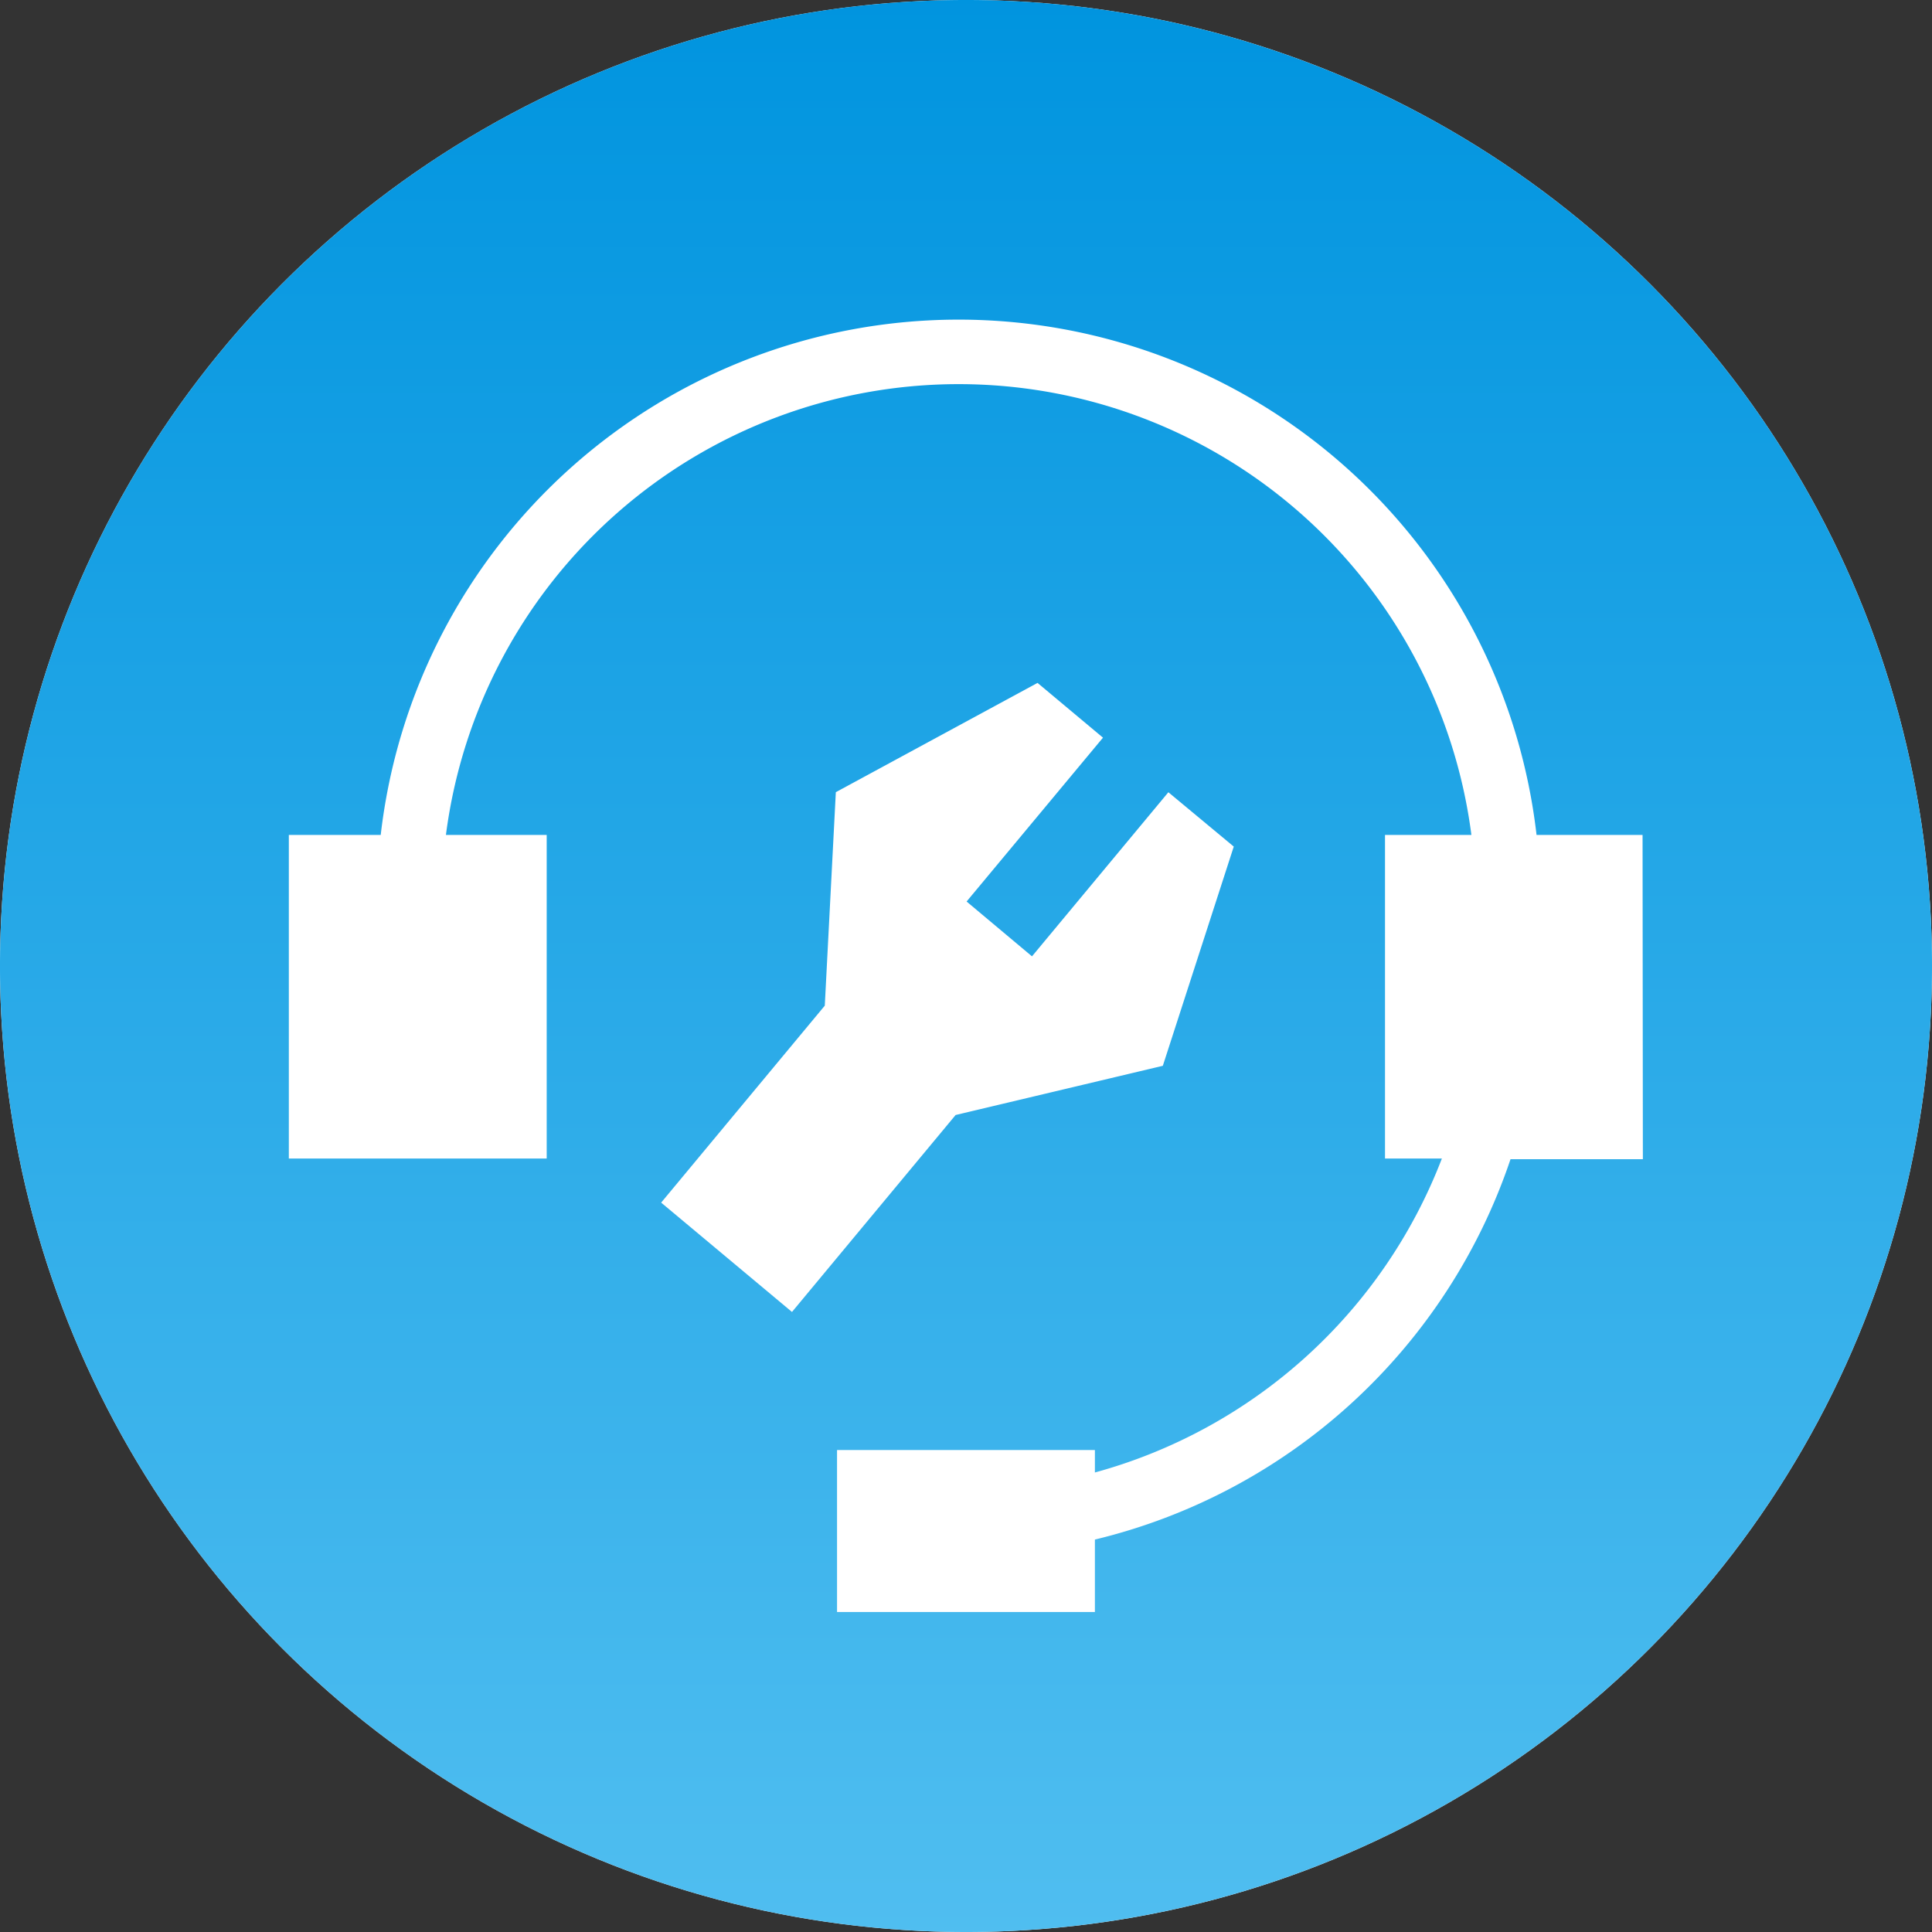 <svg xmlns="http://www.w3.org/2000/svg" xmlns:xlink="http://www.w3.org/1999/xlink" id="a4002e23-4fc5-4bae-a4b6-174dbf764b09" data-name="Calque 1" viewBox="0 0 32 32"><rect x="0" y="0" width="32" height="32" fill="#333333" stroke="none"/><defs><linearGradient id="a2411f77-3184-4e9a-84e3-0cac9b625e18" x1="10.266" y1="20.375" x2="10.266" y2="19.375" gradientTransform="matrix(32, 0, 0, -32, -312.5, 652.001)" gradientUnits="userSpaceOnUse"><stop offset="0" stop-color="#0094df"></stop><stop offset="1" stop-color="#50bef0"></stop></linearGradient></defs><title>07-assistance</title><circle cx="16" cy="16" r="16" fill="#fff"></circle><path id="b381daea-7e8c-4b11-af35-20cf5b4cfef9" data-name="Trac&#xE9; 4166" d="M27.211,19.2H25.019a9.648,9.648,0,0,1-6.884,6.3v1.2H13.864V24.017h4.271v.372a8.584,8.584,0,0,0,5.747-5.2H22.94v-5.36h1.431a8.563,8.563,0,0,0-16.985,0H9.055v5.36H4.784v-5.36H6.306a9.635,9.635,0,0,1,19.144,0h1.756Zm-16.26.719,2.71-3.262.183-3.536,3.341-1.81,1.084.907L16.01,14.932l1.083.908,2.259-2.718,1.083.9L19.26,17.653l-3.432.815-2.71,3.262ZM32,16A16,16,0,1,0,16,32,16,16,0,0,0,32,16" fill="url(#a2411f77-3184-4e9a-84e3-0cac9b625e18)"></path></svg>